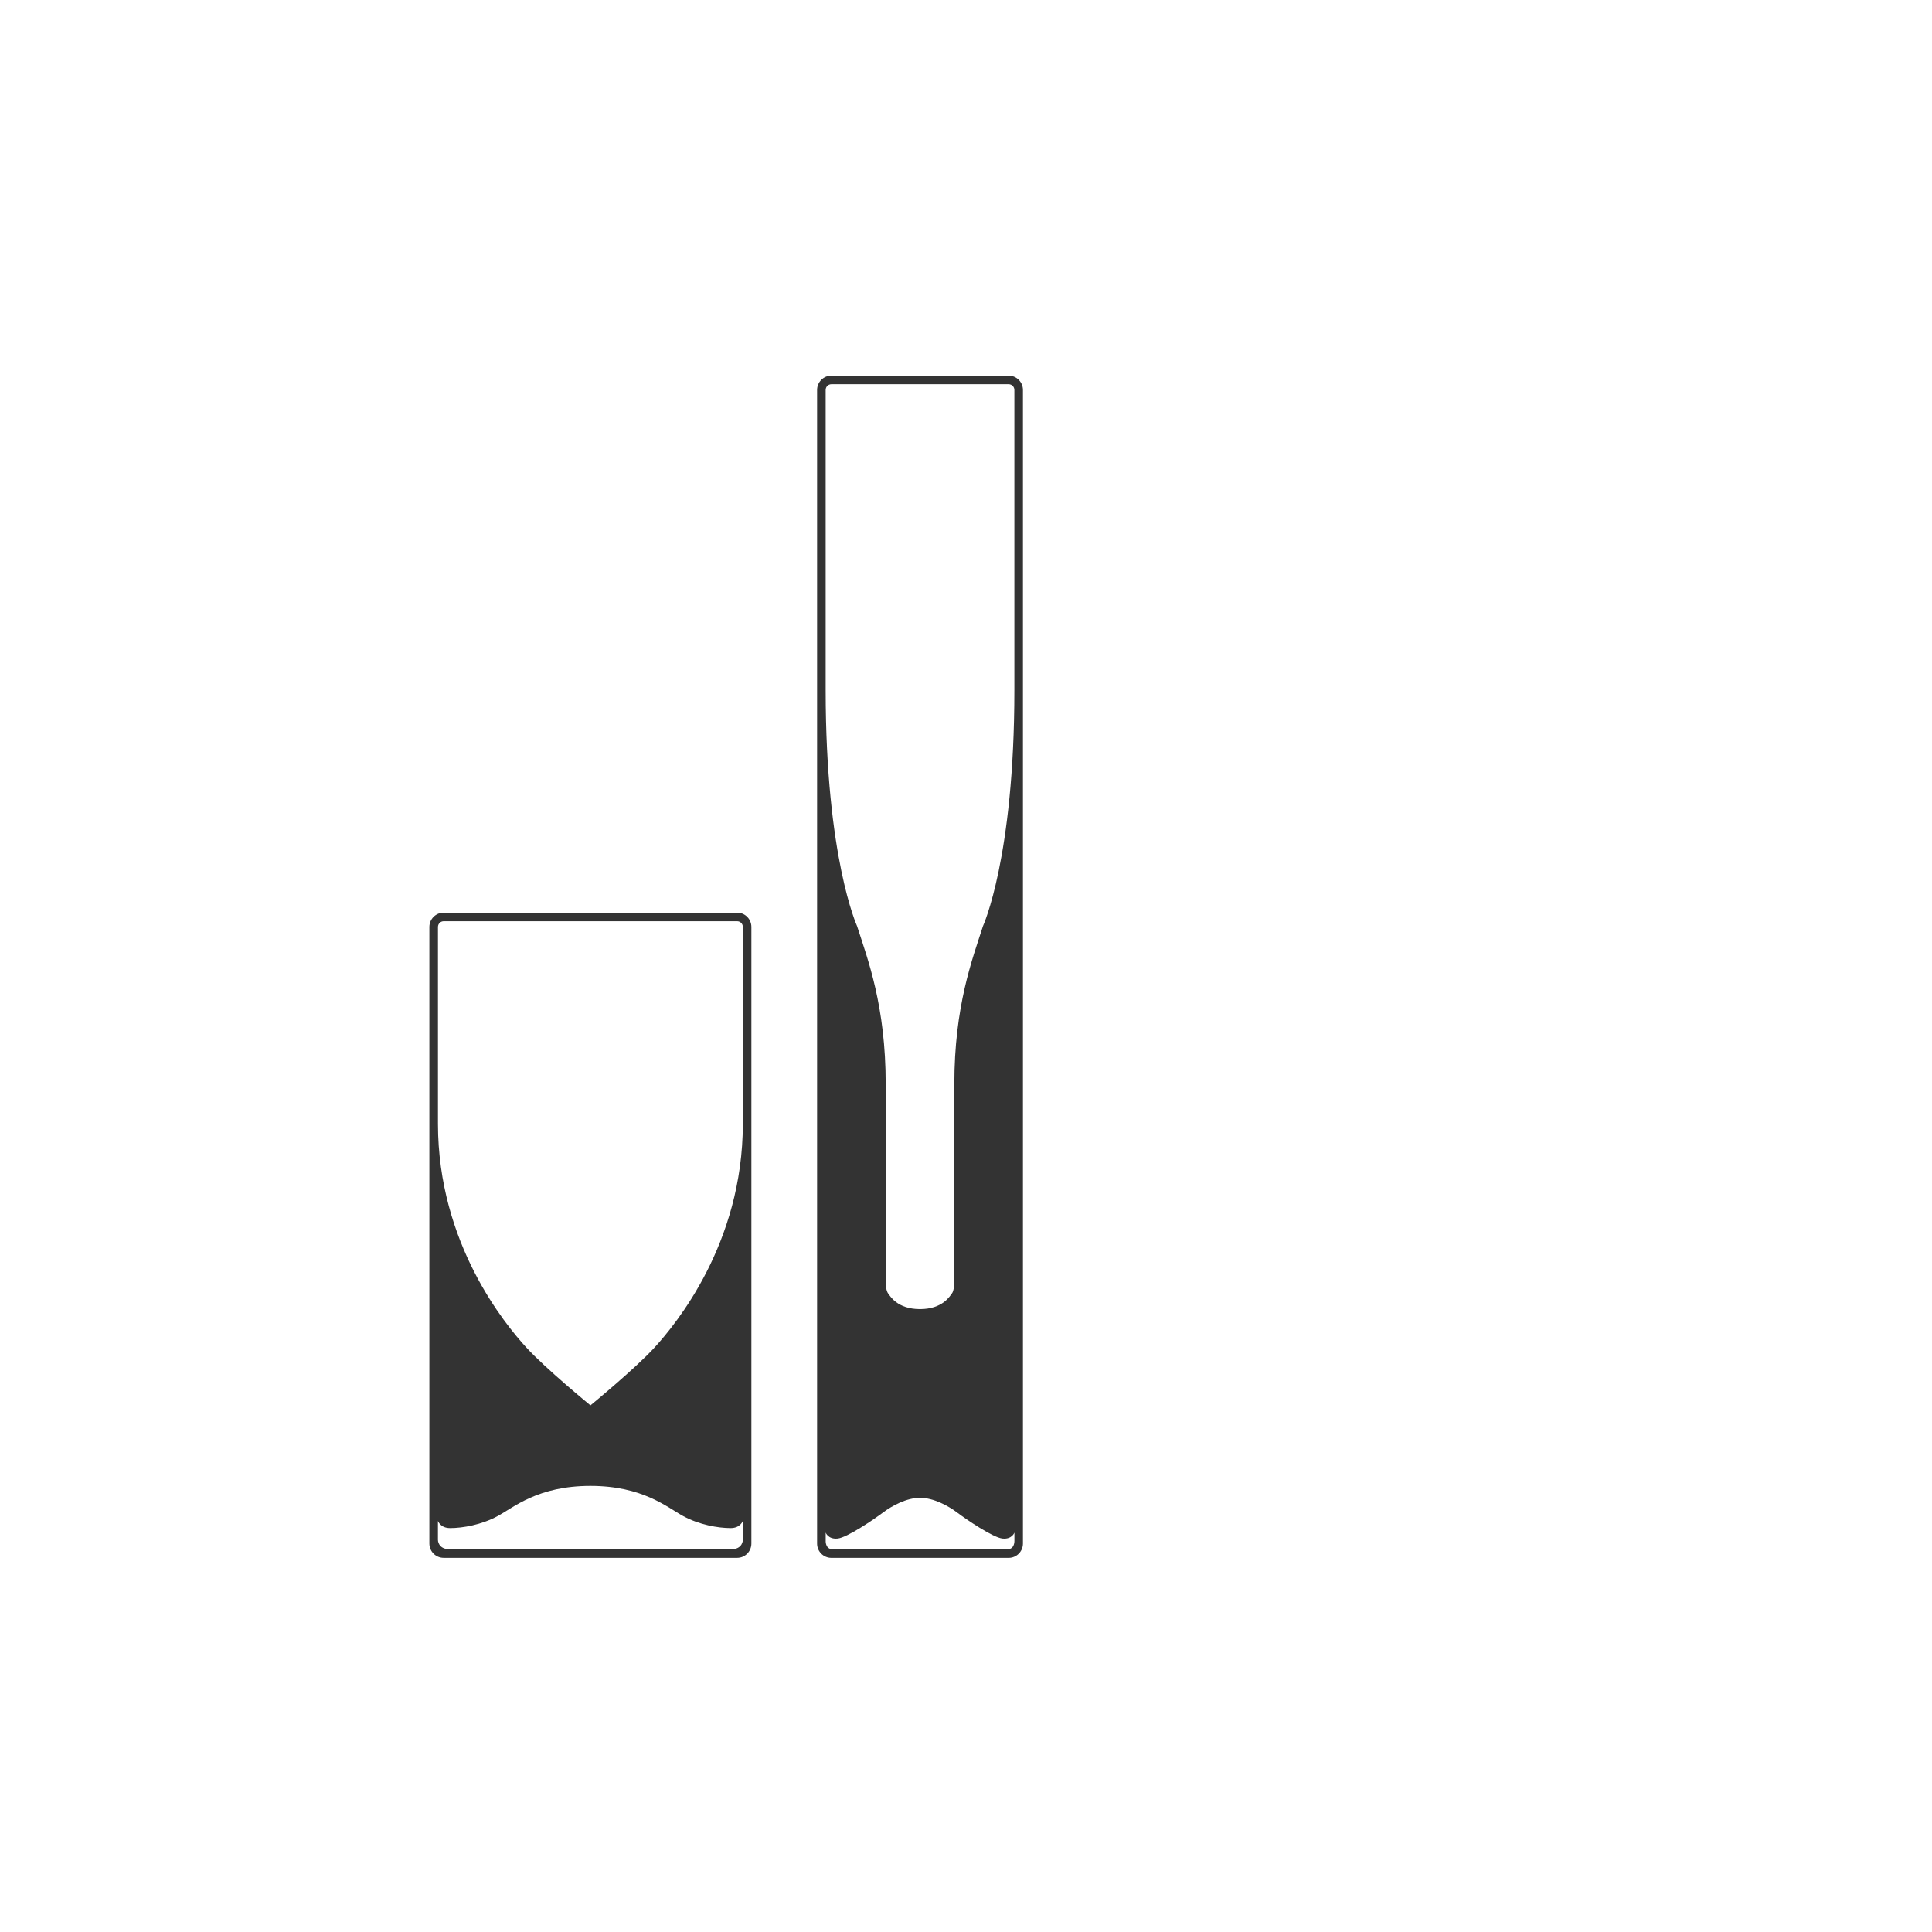 <?xml version="1.0" encoding="utf-8"?>
<!-- Generator: Adobe Illustrator 23.1.1, SVG Export Plug-In . SVG Version: 6.00 Build 0)  -->
<svg version="1.1" id="Layer_1" xmlns="http://www.w3.org/2000/svg" xmlns:xlink="http://www.w3.org/1999/xlink" x="0px" y="0px"
	 viewBox="0 0 800 800" style="enable-background:new 0 0 800 800;" xml:space="preserve">
<style type="text/css">
	.st0{fill:#333333;}
</style>
<g>
	<path class="st0" d="M417.66,155.54h-73.4c-3.26,0-5.92,2.66-5.92,5.92v477.7c0,3.27,2.65,5.92,5.92,5.92h73.4
		c3.26,0,5.92-2.65,5.92-5.92v-477.7C423.58,158.2,420.92,155.54,417.66,155.54z M341.89,161.46c0-1.31,1.06-2.37,2.37-2.37h73.4
		c1.31,0,2.37,1.06,2.37,2.37v124.31c0,69.36-13,97.7-13,97.7c-4.46,13.88-11.86,33.12-11.86,65.47c0,28.02,0,82.88,0,82.88
		s-0.2,2.76-0.99,3.75c-0.79,0.98-3.75,6.51-13.23,6.51c-9.46,0-12.43-5.52-13.21-6.51c-0.79-0.99-0.99-3.75-0.99-3.75
		s0-54.85,0-82.88c0-32.36-7.39-51.59-11.86-65.47c0,0-13-28.34-13-97.7V161.46z M417.07,641.53c-3.25,0-36.11,0-36.11,0
		s-32.85,0-36.1,0c-3.25,0-2.96-3.65-2.96-3.65v-3.27c0,0,0.99,2.86,4.94,2.47c3.94-0.39,15.09-7.99,18.75-10.75
		c3.65-2.76,9.76-6.12,15.38-6.12c5.64,0,11.74,3.36,15.4,6.12c3.65,2.76,14.8,10.36,18.74,10.75c3.95,0.4,4.94-2.47,4.94-2.47v3.27
		C420.03,637.88,420.32,641.53,417.07,641.53z"/>
	<path class="st0" d="M305.25,377.91H183.72c-3.26,0-5.93,2.66-5.93,5.92v255.32c0,3.26,2.66,5.92,5.93,5.92h121.53
		c3.24,0,5.88-2.66,5.88-5.92V383.83C311.13,380.57,308.48,377.91,305.25,377.91z M307.59,637.65c0,0,0.05,3.87-4.88,3.87
		c-4.95,0-58.22,0-58.22,0s-53.28,0-58.24,0c-4.96,0-4.91-3.87-4.91-3.87v-7.87c0,0,0.99,2.96,5.03,2.96
		c5.28,0,13.05-1.38,19.63-4.94c6.69-3.6,16.67-12.52,38.48-12.52c21.8,0,31.79,8.93,38.47,12.52c6.58,3.56,14.36,4.94,19.62,4.94
		c4.02,0,5.01-2.96,5.01-2.96V637.65z M307.59,465.51v-0.19c0,49.72-27.97,83.21-36.42,92.5c-8.01,8.81-26.68,24.11-26.68,24.11
		s-18.69-15.3-26.69-24.11c-8.44-9.28-36.45-42.78-36.45-92.5v-81.49c0-1.3,1.06-2.37,2.37-2.37h121.53c1.29,0,2.35,1.06,2.35,2.37
		V465.51z"/>
</g>
</svg>
